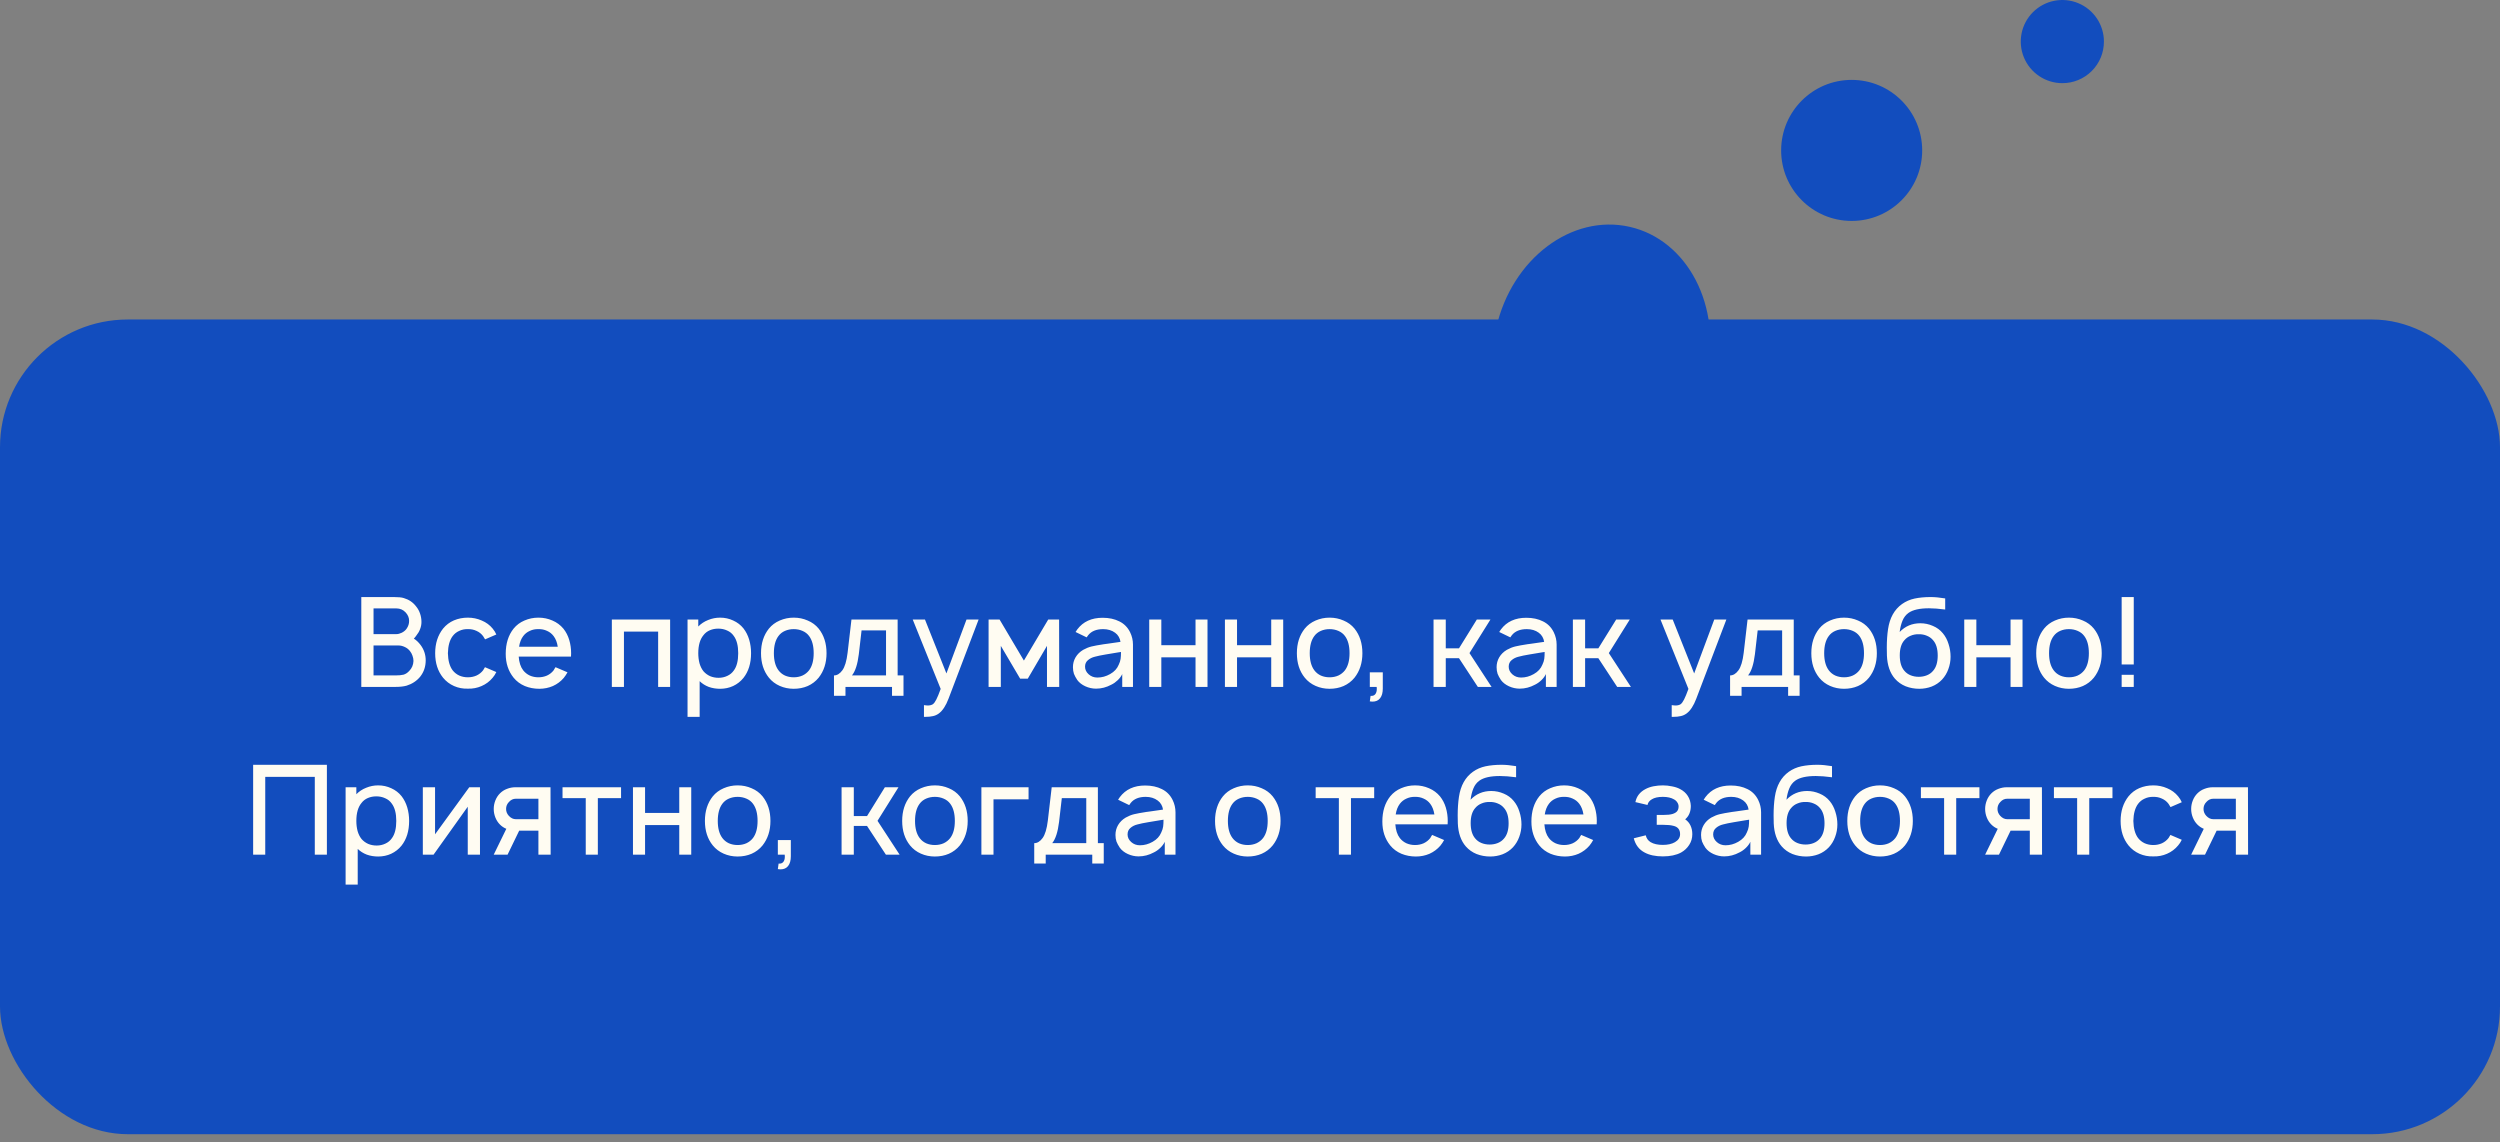 <?xml version="1.0" encoding="UTF-8"?> <svg xmlns="http://www.w3.org/2000/svg" width="313" height="143" viewBox="0 0 313 143" fill="none"><rect x="0" y="0" width="313" height="143" fill="#808080" stroke="none"/> <path d="M231.829 10.003C236.705 10.003 240.658 13.956 240.658 18.832C240.658 23.708 236.705 27.661 231.829 27.661C226.953 27.661 223 23.708 223 18.832C223 13.956 226.953 10.003 231.829 10.003Z" fill="#124DBE"></path> <path d="M258.206 10.411C257.176 10.411 256.17 10.106 255.314 9.534C254.458 8.962 253.79 8.149 253.396 7.198C253.002 6.247 252.899 5.2 253.1 4.19C253.301 3.18 253.797 2.253 254.525 1.525C255.253 0.797 256.18 0.301 257.19 0.1C258.2 -0.101 259.246 0.002 260.198 0.396C261.149 0.79 261.962 1.458 262.534 2.314C263.106 3.17 263.411 4.176 263.411 5.206C263.412 5.89 263.279 6.567 263.018 7.199C262.756 7.832 262.373 8.406 261.889 8.89C261.406 9.373 260.831 9.757 260.199 10.018C259.567 10.279 258.89 10.413 258.206 10.411Z" fill="#124DBE"></path> <rect y="40.001" width="313" height="102" rx="16" fill="#124DBE"></rect> <path d="M52.657 80.751C53.084 81.324 53.298 81.965 53.298 82.673C53.298 83.454 53.069 84.137 52.61 84.72C52.173 85.251 51.605 85.626 50.907 85.845C50.532 85.949 50.069 86.001 49.517 86.001H45.235V74.751H49.298C49.881 74.751 50.298 74.793 50.548 74.876C51.194 75.064 51.709 75.413 52.095 75.923C52.313 76.183 52.48 76.486 52.595 76.829C52.709 77.163 52.767 77.512 52.767 77.876C52.767 78.178 52.709 78.475 52.595 78.767C52.491 79.048 52.34 79.308 52.142 79.548C52.037 79.704 51.928 79.84 51.813 79.954C52.116 80.142 52.397 80.407 52.657 80.751ZM46.767 76.173V79.392H49.626C49.834 79.392 50.058 79.335 50.298 79.22C50.548 79.095 50.746 78.933 50.892 78.736C51.121 78.413 51.23 78.074 51.22 77.72C51.22 77.345 51.079 77.001 50.798 76.689C50.485 76.345 50.095 76.173 49.626 76.173H46.767ZM51.235 84.001C51.569 83.668 51.746 83.251 51.767 82.751C51.767 82.532 51.725 82.314 51.642 82.095C51.569 81.876 51.465 81.683 51.329 81.517C51.152 81.288 50.933 81.116 50.673 81.001C50.412 80.876 50.152 80.814 49.892 80.814H46.767V84.564H49.501C49.928 84.564 50.267 84.532 50.517 84.47C50.777 84.397 51.017 84.241 51.235 84.001ZM60.733 80.048C60.629 79.861 60.546 79.725 60.483 79.642C60.265 79.35 59.989 79.131 59.655 78.986C59.322 78.829 58.963 78.756 58.577 78.767C58.192 78.756 57.832 78.829 57.499 78.986C57.166 79.131 56.89 79.35 56.671 79.642C56.296 80.142 56.098 80.855 56.077 81.782C56.098 82.71 56.296 83.423 56.671 83.923C56.89 84.204 57.166 84.423 57.499 84.579C57.832 84.725 58.192 84.798 58.577 84.798C58.963 84.798 59.322 84.725 59.655 84.579C59.989 84.423 60.265 84.204 60.483 83.923C60.525 83.861 60.603 83.73 60.718 83.532L62.14 84.142C62.004 84.423 61.853 84.657 61.687 84.845C61.312 85.303 60.848 85.652 60.296 85.892C59.754 86.131 59.181 86.241 58.577 86.22C57.963 86.241 57.384 86.131 56.843 85.892C56.301 85.652 55.843 85.303 55.468 84.845C54.812 84.032 54.483 83.012 54.483 81.782C54.483 80.564 54.812 79.538 55.468 78.704C55.843 78.246 56.296 77.902 56.827 77.673C57.369 77.444 57.952 77.329 58.577 77.329C59.192 77.329 59.77 77.449 60.312 77.689C60.864 77.918 61.322 78.256 61.687 78.704C61.884 78.944 62.035 79.189 62.14 79.439L60.733 80.048ZM64.941 82.204C64.993 82.933 65.181 83.506 65.504 83.923C65.723 84.204 65.999 84.423 66.332 84.579C66.665 84.725 67.025 84.798 67.41 84.798C67.796 84.798 68.155 84.725 68.488 84.579C68.822 84.423 69.098 84.204 69.316 83.923C69.368 83.84 69.41 83.767 69.441 83.704C69.483 83.642 69.519 83.585 69.551 83.532L71.051 84.173C70.915 84.423 70.759 84.657 70.582 84.876C70.207 85.314 69.754 85.652 69.223 85.892C68.691 86.121 68.124 86.236 67.519 86.236C66.874 86.236 66.269 86.121 65.707 85.892C65.144 85.652 64.676 85.303 64.301 84.845C63.645 84.032 63.316 83.038 63.316 81.861C63.316 80.579 63.645 79.527 64.301 78.704C64.665 78.256 65.118 77.918 65.66 77.689C66.212 77.449 66.796 77.329 67.41 77.329C68.035 77.329 68.618 77.449 69.16 77.689C69.702 77.918 70.16 78.256 70.535 78.704C70.868 79.121 71.113 79.595 71.269 80.126C71.426 80.657 71.504 81.21 71.504 81.782L71.488 82.204H64.941ZM67.41 78.767C67.025 78.756 66.665 78.829 66.332 78.986C65.999 79.131 65.723 79.35 65.504 79.642C65.243 79.986 65.072 80.428 64.988 80.97H69.832C69.749 80.428 69.577 79.986 69.316 79.642C69.098 79.35 68.822 79.131 68.488 78.986C68.155 78.829 67.796 78.756 67.41 78.767ZM83.899 86.001H82.399V79.079H78.118V86.001H76.603V77.564H83.899V86.001ZM93.08 78.673C93.403 79.09 93.643 79.564 93.799 80.095C93.955 80.626 94.033 81.189 94.033 81.782C94.033 83.043 93.716 84.074 93.08 84.876C92.726 85.314 92.294 85.652 91.783 85.892C91.283 86.121 90.742 86.236 90.158 86.236C89.648 86.236 89.174 86.157 88.736 86.001C88.299 85.835 87.919 85.595 87.596 85.282V89.751H86.08V77.564H87.424V78.439C87.768 78.085 88.179 77.814 88.658 77.626C89.137 77.428 89.637 77.329 90.158 77.329C90.742 77.329 91.288 77.449 91.799 77.689C92.309 77.918 92.736 78.246 93.08 78.673ZM91.877 83.939C92.242 83.449 92.424 82.73 92.424 81.782C92.424 80.835 92.236 80.111 91.861 79.611C91.653 79.308 91.377 79.085 91.033 78.939C90.7 78.782 90.33 78.704 89.924 78.704C89.549 78.704 89.2 78.772 88.877 78.907C88.554 79.043 88.288 79.246 88.08 79.517C87.643 80.038 87.424 80.793 87.424 81.782C87.424 82.23 87.476 82.652 87.58 83.048C87.695 83.444 87.861 83.777 88.08 84.048C88.309 84.308 88.585 84.512 88.908 84.657C89.231 84.793 89.585 84.861 89.971 84.861C90.356 84.861 90.716 84.782 91.049 84.626C91.393 84.47 91.669 84.241 91.877 83.939ZM99.373 86.236C98.748 86.236 98.165 86.116 97.623 85.876C97.081 85.637 96.628 85.293 96.264 84.845C95.607 84.032 95.279 83.012 95.279 81.782C95.279 80.553 95.607 79.527 96.264 78.704C96.618 78.267 97.071 77.928 97.623 77.689C98.175 77.449 98.758 77.329 99.373 77.329C99.998 77.329 100.581 77.449 101.123 77.689C101.675 77.918 102.133 78.256 102.498 78.704C103.154 79.527 103.482 80.553 103.482 81.782C103.482 82.991 103.154 84.012 102.498 84.845C102.123 85.303 101.665 85.652 101.123 85.892C100.592 86.121 100.008 86.236 99.373 86.236ZM101.295 83.923C101.68 83.413 101.873 82.699 101.873 81.782C101.873 80.855 101.68 80.137 101.295 79.626C101.087 79.345 100.811 79.131 100.467 78.986C100.133 78.84 99.769 78.767 99.373 78.767C98.977 78.767 98.613 78.84 98.279 78.986C97.946 79.131 97.675 79.345 97.467 79.626C97.081 80.137 96.889 80.855 96.889 81.782C96.889 82.699 97.081 83.413 97.467 83.923C97.675 84.204 97.946 84.423 98.279 84.579C98.613 84.725 98.977 84.798 99.373 84.798C99.769 84.798 100.133 84.725 100.467 84.579C100.8 84.423 101.076 84.204 101.295 83.923ZM112.384 84.564H113.118V87.111H111.681V86.001H105.853V87.111H104.415V84.564C104.8 84.564 105.149 84.35 105.462 83.923C105.774 83.496 105.993 82.767 106.118 81.736L106.603 77.564H112.384V84.564ZM110.931 78.923H107.868L107.524 81.907C107.368 83.168 107.082 84.053 106.665 84.564H110.931V78.923ZM122.523 77.564L118.758 87.47C118.424 88.355 118.018 88.975 117.539 89.329C117.31 89.496 117.065 89.605 116.805 89.657C116.544 89.72 116.232 89.751 115.867 89.751H115.68V88.282L115.945 88.314L116.148 88.329C116.409 88.329 116.622 88.277 116.789 88.173C116.935 88.069 117.081 87.871 117.227 87.579C117.372 87.298 117.555 86.855 117.773 86.251L114.273 77.564H115.805L118.492 84.314L121.008 77.564H122.523ZM132.599 77.564L132.614 86.001H131.083V80.861L128.677 84.97H127.724L125.302 80.861V86.001H123.771V77.564H125.146L128.192 82.704L131.239 77.564H132.599ZM134.66 79.126L134.879 78.798C135.608 77.829 136.665 77.345 138.051 77.345C138.853 77.345 139.551 77.496 140.145 77.798C140.738 78.09 141.186 78.543 141.488 79.157C141.728 79.647 141.848 80.163 141.848 80.704V86.001H140.504V84.392C140.379 84.663 140.191 84.918 139.941 85.157C139.691 85.397 139.426 85.585 139.145 85.72C138.53 86.053 137.889 86.22 137.223 86.22C136.764 86.22 136.316 86.121 135.879 85.923C135.452 85.725 135.118 85.465 134.879 85.142C134.691 84.861 134.551 84.6 134.457 84.361C134.374 84.111 134.332 83.835 134.332 83.532C134.332 83.085 134.441 82.673 134.66 82.298C134.889 81.913 135.207 81.6 135.613 81.361C135.967 81.163 136.316 81.022 136.66 80.939C137.004 80.855 137.514 80.762 138.191 80.657C138.41 80.637 138.566 80.616 138.66 80.595L140.285 80.361C140.254 80.131 140.181 79.918 140.066 79.72C139.952 79.522 139.801 79.355 139.613 79.22C139.207 78.918 138.707 78.767 138.113 78.767C137.27 78.767 136.645 79.022 136.238 79.532C136.145 79.657 136.082 79.746 136.051 79.798L134.66 79.126ZM139.941 81.689L138.441 81.939C137.879 82.032 137.426 82.126 137.082 82.22C136.738 82.303 136.447 82.449 136.207 82.657C135.967 82.855 135.848 83.126 135.848 83.47C135.848 83.835 135.999 84.152 136.301 84.423C136.603 84.694 136.967 84.829 137.395 84.829C137.947 84.829 138.478 84.683 138.988 84.392C139.509 84.1 139.868 83.71 140.066 83.22C140.191 82.96 140.27 82.715 140.301 82.486C140.332 82.256 140.348 81.97 140.348 81.626L139.941 81.689ZM151.18 77.564V86.001H149.68V82.298H145.398V86.001H143.883V77.564H145.398V80.782H149.68V77.564H151.18ZM160.657 77.564V86.001H159.157V82.298H154.876V86.001H153.36V77.564H154.876V80.782H159.157V77.564H160.657ZM166.463 86.236C165.838 86.236 165.255 86.116 164.713 85.876C164.171 85.637 163.718 85.293 163.354 84.845C162.697 84.032 162.369 83.012 162.369 81.782C162.369 80.553 162.697 79.527 163.354 78.704C163.708 78.267 164.161 77.928 164.713 77.689C165.265 77.449 165.848 77.329 166.463 77.329C167.088 77.329 167.671 77.449 168.213 77.689C168.765 77.918 169.223 78.256 169.588 78.704C170.244 79.527 170.572 80.553 170.572 81.782C170.572 82.991 170.244 84.012 169.588 84.845C169.213 85.303 168.755 85.652 168.213 85.892C167.682 86.121 167.098 86.236 166.463 86.236ZM168.385 83.923C168.77 83.413 168.963 82.699 168.963 81.782C168.963 80.855 168.77 80.137 168.385 79.626C168.176 79.345 167.9 79.131 167.557 78.986C167.223 78.84 166.859 78.767 166.463 78.767C166.067 78.767 165.702 78.84 165.369 78.986C165.036 79.131 164.765 79.345 164.557 79.626C164.171 80.137 163.979 80.855 163.979 81.782C163.979 82.699 164.171 83.413 164.557 83.923C164.765 84.204 165.036 84.423 165.369 84.579C165.702 84.725 166.067 84.798 166.463 84.798C166.859 84.798 167.223 84.725 167.557 84.579C167.89 84.423 168.166 84.204 168.385 83.923ZM173.125 86.204C173.125 86.725 173.016 87.126 172.797 87.407C172.578 87.699 172.255 87.845 171.828 87.845C171.776 87.845 171.667 87.835 171.5 87.814L171.594 87.126C171.865 87.147 172.063 87.074 172.188 86.907C172.313 86.751 172.375 86.532 172.375 86.251C172.375 86.137 172.37 86.053 172.359 86.001H171.5V84.173H173.125V86.204ZM183.979 81.767L186.744 86.001H185.025L182.666 82.407H181.01V86.001H179.479V77.564H181.01V81.173H182.666L184.9 77.564H186.604L183.979 81.767ZM187.702 79.126L187.921 78.798C188.65 77.829 189.707 77.345 191.093 77.345C191.895 77.345 192.593 77.496 193.187 77.798C193.78 78.09 194.228 78.543 194.53 79.157C194.77 79.647 194.89 80.163 194.89 80.704V86.001H193.546V84.392C193.421 84.663 193.233 84.918 192.983 85.157C192.733 85.397 192.468 85.585 192.187 85.72C191.572 86.053 190.931 86.22 190.265 86.22C189.806 86.22 189.358 86.121 188.921 85.923C188.494 85.725 188.16 85.465 187.921 85.142C187.733 84.861 187.593 84.6 187.499 84.361C187.416 84.111 187.374 83.835 187.374 83.532C187.374 83.085 187.483 82.673 187.702 82.298C187.931 81.913 188.249 81.6 188.655 81.361C189.009 81.163 189.358 81.022 189.702 80.939C190.046 80.855 190.556 80.762 191.233 80.657C191.452 80.637 191.608 80.616 191.702 80.595L193.327 80.361C193.296 80.131 193.223 79.918 193.108 79.72C192.994 79.522 192.843 79.355 192.655 79.22C192.249 78.918 191.749 78.767 191.155 78.767C190.312 78.767 189.687 79.022 189.28 79.532C189.187 79.657 189.124 79.746 189.093 79.798L187.702 79.126ZM192.983 81.689L191.483 81.939C190.921 82.032 190.468 82.126 190.124 82.22C189.78 82.303 189.489 82.449 189.249 82.657C189.009 82.855 188.89 83.126 188.89 83.47C188.89 83.835 189.041 84.152 189.343 84.423C189.645 84.694 190.009 84.829 190.437 84.829C190.989 84.829 191.52 84.683 192.03 84.392C192.551 84.1 192.91 83.71 193.108 83.22C193.233 82.96 193.312 82.715 193.343 82.486C193.374 82.256 193.39 81.97 193.39 81.626L192.983 81.689ZM201.425 81.767L204.19 86.001H202.472L200.112 82.407H198.456V86.001H196.925V77.564H198.456V81.173H200.112L202.347 77.564H204.05L201.425 81.767ZM216.142 77.564L212.376 87.47C212.043 88.355 211.636 88.975 211.157 89.329C210.928 89.496 210.683 89.605 210.423 89.657C210.162 89.72 209.85 89.751 209.485 89.751H209.298V88.282L209.563 88.314L209.767 88.329C210.027 88.329 210.241 88.277 210.407 88.173C210.553 88.069 210.699 87.871 210.845 87.579C210.991 87.298 211.173 86.855 211.392 86.251L207.892 77.564H209.423L212.11 84.314L214.626 77.564H216.142ZM224.576 84.564H225.311V87.111H223.873V86.001H218.045V87.111H216.607V84.564C216.993 84.564 217.342 84.35 217.654 83.923C217.967 83.496 218.186 82.767 218.311 81.736L218.795 77.564H224.576V84.564ZM223.123 78.923H220.061L219.717 81.907C219.561 83.168 219.274 84.053 218.857 84.564H223.123V78.923ZM230.872 86.236C230.247 86.236 229.664 86.116 229.122 85.876C228.58 85.637 228.127 85.293 227.763 84.845C227.106 84.032 226.778 83.012 226.778 81.782C226.778 80.553 227.106 79.527 227.763 78.704C228.117 78.267 228.57 77.928 229.122 77.689C229.674 77.449 230.257 77.329 230.872 77.329C231.497 77.329 232.08 77.449 232.622 77.689C233.174 77.918 233.632 78.256 233.997 78.704C234.653 79.527 234.981 80.553 234.981 81.782C234.981 82.991 234.653 84.012 233.997 84.845C233.622 85.303 233.164 85.652 232.622 85.892C232.091 86.121 231.507 86.236 230.872 86.236ZM232.794 83.923C233.179 83.413 233.372 82.699 233.372 81.782C233.372 80.855 233.179 80.137 232.794 79.626C232.586 79.345 232.31 79.131 231.966 78.986C231.632 78.84 231.268 78.767 230.872 78.767C230.476 78.767 230.112 78.84 229.778 78.986C229.445 79.131 229.174 79.345 228.966 79.626C228.58 80.137 228.388 80.855 228.388 81.782C228.388 82.699 228.58 83.413 228.966 83.923C229.174 84.204 229.445 84.423 229.778 84.579C230.112 84.725 230.476 84.798 230.872 84.798C231.268 84.798 231.632 84.725 231.966 84.579C232.299 84.423 232.575 84.204 232.794 83.923ZM240.43 78.032C240.971 78.032 241.492 78.142 241.992 78.361C242.492 78.569 242.909 78.876 243.242 79.282C243.565 79.668 243.805 80.121 243.961 80.642C244.128 81.152 244.211 81.678 244.211 82.22C244.211 82.762 244.117 83.282 243.93 83.782C243.753 84.272 243.492 84.704 243.148 85.079C242.784 85.465 242.352 85.756 241.852 85.954C241.352 86.142 240.831 86.236 240.289 86.236C239.695 86.236 239.128 86.131 238.586 85.923C238.055 85.704 237.607 85.387 237.242 84.97C236.628 84.262 236.294 83.298 236.242 82.079C236.232 81.84 236.227 81.506 236.227 81.079C236.227 80.236 236.279 79.465 236.383 78.767C236.591 77.361 237.174 76.314 238.133 75.626C238.602 75.293 239.128 75.064 239.711 74.939C240.305 74.814 240.971 74.751 241.711 74.751C242.242 74.751 242.852 74.808 243.539 74.923V76.314C242.758 76.21 242.081 76.157 241.508 76.157C240.341 76.157 239.487 76.35 238.945 76.736C238.612 76.975 238.362 77.298 238.195 77.704C238.029 78.1 237.909 78.574 237.836 79.126C238.534 78.397 239.398 78.032 240.43 78.032ZM240.227 79.407C239.862 79.397 239.523 79.46 239.211 79.595C238.898 79.72 238.638 79.907 238.43 80.157C238.044 80.585 237.852 81.215 237.852 82.048C237.852 82.902 238.044 83.548 238.43 83.986C238.638 84.236 238.898 84.423 239.211 84.548C239.523 84.673 239.862 84.736 240.227 84.736C240.591 84.736 240.93 84.673 241.242 84.548C241.555 84.423 241.815 84.236 242.023 83.986C242.409 83.548 242.602 82.913 242.602 82.079C242.602 81.236 242.409 80.595 242.023 80.157C241.815 79.907 241.555 79.72 241.242 79.595C240.93 79.46 240.591 79.397 240.227 79.407ZM253.221 77.564V86.001H251.721V82.298H247.439V86.001H245.924V77.564H247.439V80.782H251.721V77.564H253.221ZM259.026 86.236C258.401 86.236 257.818 86.116 257.276 85.876C256.735 85.637 256.282 85.293 255.917 84.845C255.261 84.032 254.933 83.012 254.933 81.782C254.933 80.553 255.261 79.527 255.917 78.704C256.271 78.267 256.724 77.928 257.276 77.689C257.828 77.449 258.412 77.329 259.026 77.329C259.651 77.329 260.235 77.449 260.776 77.689C261.328 77.918 261.787 78.256 262.151 78.704C262.808 79.527 263.136 80.553 263.136 81.782C263.136 82.991 262.808 84.012 262.151 84.845C261.776 85.303 261.318 85.652 260.776 85.892C260.245 86.121 259.662 86.236 259.026 86.236ZM260.948 83.923C261.334 83.413 261.526 82.699 261.526 81.782C261.526 80.855 261.334 80.137 260.948 79.626C260.74 79.345 260.464 79.131 260.12 78.986C259.787 78.84 259.422 78.767 259.026 78.767C258.631 78.767 258.266 78.84 257.933 78.986C257.599 79.131 257.328 79.345 257.12 79.626C256.735 80.137 256.542 80.855 256.542 81.782C256.542 82.699 256.735 83.413 257.12 83.923C257.328 84.204 257.599 84.423 257.933 84.579C258.266 84.725 258.631 84.798 259.026 84.798C259.422 84.798 259.787 84.725 260.12 84.579C260.453 84.423 260.729 84.204 260.948 83.923ZM267.146 74.751V83.189H265.631V74.751H267.146ZM267.146 84.486V86.001H265.631V84.486H267.146ZM40.927 107.001H39.412V97.267H33.209V107.001H31.693V95.751H40.927V107.001ZM50.27 99.673C50.593 100.09 50.833 100.564 50.989 101.095C51.145 101.626 51.223 102.189 51.223 102.782C51.223 104.043 50.905 105.074 50.27 105.876C49.916 106.314 49.484 106.652 48.973 106.892C48.473 107.121 47.931 107.236 47.348 107.236C46.838 107.236 46.364 107.157 45.926 107.001C45.489 106.835 45.109 106.595 44.786 106.282V110.751H43.27V98.564H44.614V99.439C44.958 99.085 45.369 98.814 45.848 98.626C46.327 98.428 46.827 98.329 47.348 98.329C47.931 98.329 48.478 98.449 48.989 98.689C49.499 98.918 49.926 99.246 50.27 99.673ZM49.067 104.939C49.431 104.449 49.614 103.73 49.614 102.782C49.614 101.835 49.426 101.111 49.051 100.611C48.843 100.309 48.567 100.085 48.223 99.939C47.89 99.782 47.52 99.704 47.114 99.704C46.739 99.704 46.39 99.772 46.067 99.907C45.744 100.043 45.478 100.246 45.27 100.517C44.833 101.038 44.614 101.793 44.614 102.782C44.614 103.23 44.666 103.652 44.77 104.048C44.885 104.444 45.051 104.777 45.27 105.048C45.499 105.309 45.775 105.512 46.098 105.657C46.421 105.793 46.775 105.861 47.161 105.861C47.546 105.861 47.905 105.782 48.239 105.626C48.583 105.47 48.859 105.241 49.067 104.939ZM60.094 107.001H58.563V101.001L54.282 107.001H52.938V98.564H54.469V104.454L58.751 98.564H60.094V107.001ZM67.409 107.001V104.001H65.002L63.549 107.001H61.815L63.393 103.767C63.091 103.642 62.825 103.465 62.596 103.236C62.346 102.986 62.154 102.689 62.018 102.345C61.883 102.001 61.815 101.647 61.815 101.282C61.815 100.918 61.883 100.564 62.018 100.22C62.154 99.876 62.346 99.579 62.596 99.329C62.846 99.079 63.138 98.892 63.471 98.767C63.815 98.631 64.164 98.564 64.518 98.564H68.924L68.94 107.001H67.409ZM67.409 102.564V100.001H64.581C64.247 100.001 63.961 100.137 63.721 100.407C63.482 100.647 63.362 100.939 63.362 101.282C63.362 101.605 63.476 101.892 63.706 102.142C63.966 102.423 64.258 102.564 64.581 102.564H67.409ZM77.756 99.923H74.85V107.001H73.335V99.923H70.428V98.564H77.756V99.923ZM86.543 98.564V107.001H85.043V103.298H80.762V107.001H79.247V98.564H80.762V101.782H85.043V98.564H86.543ZM92.349 107.236C91.724 107.236 91.141 107.116 90.599 106.876C90.058 106.637 89.604 106.293 89.24 105.845C88.584 105.032 88.255 104.012 88.255 102.782C88.255 101.553 88.584 100.527 89.24 99.704C89.594 99.267 90.047 98.928 90.599 98.689C91.151 98.449 91.734 98.329 92.349 98.329C92.974 98.329 93.558 98.449 94.099 98.689C94.651 98.918 95.109 99.256 95.474 99.704C96.13 100.527 96.459 101.553 96.459 102.782C96.459 103.991 96.13 105.012 95.474 105.845C95.099 106.303 94.641 106.652 94.099 106.892C93.568 107.121 92.984 107.236 92.349 107.236ZM94.271 104.923C94.656 104.413 94.849 103.699 94.849 102.782C94.849 101.855 94.656 101.137 94.271 100.626C94.063 100.345 93.787 100.131 93.443 99.986C93.109 99.84 92.745 99.767 92.349 99.767C91.953 99.767 91.589 99.84 91.255 99.986C90.922 100.131 90.651 100.345 90.443 100.626C90.058 101.137 89.865 101.855 89.865 102.782C89.865 103.699 90.058 104.413 90.443 104.923C90.651 105.204 90.922 105.423 91.255 105.579C91.589 105.725 91.953 105.798 92.349 105.798C92.745 105.798 93.109 105.725 93.443 105.579C93.776 105.423 94.052 105.204 94.271 104.923ZM99.011 107.204C99.011 107.725 98.902 108.126 98.683 108.407C98.464 108.699 98.141 108.845 97.714 108.845C97.662 108.845 97.553 108.835 97.386 108.814L97.48 108.126C97.751 108.147 97.949 108.074 98.074 107.907C98.199 107.751 98.261 107.532 98.261 107.251C98.261 107.137 98.256 107.053 98.246 107.001H97.386V105.173H99.011V107.204ZM109.865 102.767L112.63 107.001H110.912L108.552 103.407H106.896V107.001H105.365V98.564H106.896V102.173H108.552L110.787 98.564H112.49L109.865 102.767ZM117.046 107.236C116.421 107.236 115.838 107.116 115.296 106.876C114.755 106.637 114.302 106.293 113.937 105.845C113.281 105.032 112.953 104.012 112.953 102.782C112.953 101.553 113.281 100.527 113.937 99.704C114.291 99.267 114.744 98.928 115.296 98.689C115.848 98.449 116.432 98.329 117.046 98.329C117.671 98.329 118.255 98.449 118.796 98.689C119.348 98.918 119.807 99.256 120.171 99.704C120.828 100.527 121.156 101.553 121.156 102.782C121.156 103.991 120.828 105.012 120.171 105.845C119.796 106.303 119.338 106.652 118.796 106.892C118.265 107.121 117.682 107.236 117.046 107.236ZM118.968 104.923C119.354 104.413 119.546 103.699 119.546 102.782C119.546 101.855 119.354 101.137 118.968 100.626C118.76 100.345 118.484 100.131 118.14 99.986C117.807 99.84 117.442 99.767 117.046 99.767C116.651 99.767 116.286 99.84 115.953 99.986C115.619 100.131 115.348 100.345 115.14 100.626C114.755 101.137 114.562 101.855 114.562 102.782C114.562 103.699 114.755 104.413 115.14 104.923C115.348 105.204 115.619 105.423 115.953 105.579C116.286 105.725 116.651 105.798 117.046 105.798C117.442 105.798 117.807 105.725 118.14 105.579C118.473 105.423 118.75 105.204 118.968 104.923ZM128.776 100.079H124.385V107.001H122.87V98.564H128.776V100.079ZM137.455 105.564H138.189V108.111H136.751V107.001H130.923V108.111H129.486V105.564C129.871 105.564 130.22 105.35 130.533 104.923C130.845 104.496 131.064 103.767 131.189 102.736L131.673 98.564H137.455V105.564ZM136.001 99.923H132.939L132.595 102.907C132.439 104.168 132.153 105.053 131.736 105.564H136.001V99.923ZM139.985 100.126L140.204 99.798C140.933 98.829 141.99 98.345 143.375 98.345C144.178 98.345 144.875 98.496 145.469 98.798C146.063 99.09 146.511 99.543 146.813 100.157C147.053 100.647 147.172 101.163 147.172 101.704V107.001H145.829V105.392C145.704 105.663 145.516 105.918 145.266 106.157C145.016 106.397 144.75 106.585 144.469 106.72C143.855 107.053 143.214 107.22 142.547 107.22C142.089 107.22 141.641 107.121 141.204 106.923C140.777 106.725 140.443 106.465 140.204 106.142C140.016 105.861 139.875 105.6 139.782 105.361C139.698 105.111 139.657 104.835 139.657 104.532C139.657 104.085 139.766 103.673 139.985 103.298C140.214 102.913 140.532 102.6 140.938 102.361C141.292 102.163 141.641 102.022 141.985 101.939C142.329 101.855 142.839 101.762 143.516 101.657C143.735 101.637 143.891 101.616 143.985 101.595L145.61 101.361C145.579 101.131 145.506 100.918 145.391 100.72C145.277 100.522 145.125 100.355 144.938 100.22C144.532 99.918 144.032 99.767 143.438 99.767C142.594 99.767 141.969 100.022 141.563 100.532C141.469 100.657 141.407 100.746 141.375 100.798L139.985 100.126ZM145.266 102.689L143.766 102.939C143.204 103.032 142.75 103.126 142.407 103.22C142.063 103.303 141.771 103.449 141.532 103.657C141.292 103.855 141.172 104.126 141.172 104.47C141.172 104.835 141.323 105.152 141.625 105.423C141.928 105.694 142.292 105.829 142.719 105.829C143.271 105.829 143.803 105.684 144.313 105.392C144.834 105.1 145.193 104.71 145.391 104.22C145.516 103.96 145.594 103.715 145.625 103.486C145.657 103.256 145.672 102.97 145.672 102.626L145.266 102.689ZM156.216 107.236C155.591 107.236 155.008 107.116 154.466 106.876C153.925 106.637 153.472 106.293 153.107 105.845C152.451 105.032 152.123 104.012 152.123 102.782C152.123 101.553 152.451 100.527 153.107 99.704C153.461 99.267 153.914 98.928 154.466 98.689C155.018 98.449 155.602 98.329 156.216 98.329C156.841 98.329 157.425 98.449 157.966 98.689C158.518 98.918 158.977 99.256 159.341 99.704C159.998 100.527 160.326 101.553 160.326 102.782C160.326 103.991 159.998 105.012 159.341 105.845C158.966 106.303 158.508 106.652 157.966 106.892C157.435 107.121 156.852 107.236 156.216 107.236ZM158.138 104.923C158.524 104.413 158.716 103.699 158.716 102.782C158.716 101.855 158.524 101.137 158.138 100.626C157.93 100.345 157.654 100.131 157.31 99.986C156.977 99.84 156.612 99.767 156.216 99.767C155.82 99.767 155.456 99.84 155.123 99.986C154.789 100.131 154.518 100.345 154.31 100.626C153.925 101.137 153.732 101.855 153.732 102.782C153.732 103.699 153.925 104.413 154.31 104.923C154.518 105.204 154.789 105.423 155.123 105.579C155.456 105.725 155.82 105.798 156.216 105.798C156.612 105.798 156.977 105.725 157.31 105.579C157.643 105.423 157.919 105.204 158.138 104.923ZM172.048 99.923H169.142V107.001H167.626V99.923H164.72V98.564H172.048V99.923ZM174.695 103.204C174.747 103.934 174.934 104.506 175.257 104.923C175.476 105.204 175.752 105.423 176.085 105.579C176.419 105.725 176.778 105.798 177.164 105.798C177.549 105.798 177.908 105.725 178.242 105.579C178.575 105.423 178.851 105.204 179.07 104.923C179.122 104.84 179.164 104.767 179.195 104.704C179.236 104.642 179.273 104.585 179.304 104.532L180.804 105.173C180.669 105.423 180.513 105.657 180.335 105.876C179.96 106.314 179.507 106.652 178.976 106.892C178.445 107.121 177.877 107.236 177.273 107.236C176.627 107.236 176.023 107.121 175.46 106.892C174.898 106.652 174.429 106.303 174.054 105.845C173.398 105.032 173.07 104.038 173.07 102.861C173.07 101.579 173.398 100.527 174.054 99.704C174.419 99.256 174.872 98.918 175.414 98.689C175.966 98.449 176.549 98.329 177.164 98.329C177.789 98.329 178.372 98.449 178.914 98.689C179.455 98.918 179.914 99.256 180.289 99.704C180.622 100.121 180.867 100.595 181.023 101.126C181.179 101.657 181.257 102.21 181.257 102.782L181.242 103.204H174.695ZM177.164 99.767C176.778 99.756 176.419 99.829 176.085 99.986C175.752 100.131 175.476 100.35 175.257 100.642C174.997 100.986 174.825 101.428 174.742 101.97H179.585C179.502 101.428 179.33 100.986 179.07 100.642C178.851 100.35 178.575 100.131 178.242 99.986C177.908 99.829 177.549 99.756 177.164 99.767ZM186.707 99.032C187.248 99.032 187.769 99.142 188.269 99.361C188.769 99.569 189.186 99.876 189.519 100.282C189.842 100.668 190.082 101.121 190.238 101.642C190.404 102.152 190.488 102.678 190.488 103.22C190.488 103.762 190.394 104.282 190.207 104.782C190.029 105.272 189.769 105.704 189.425 106.079C189.061 106.465 188.628 106.756 188.128 106.954C187.628 107.142 187.108 107.236 186.566 107.236C185.972 107.236 185.404 107.131 184.863 106.923C184.332 106.704 183.884 106.387 183.519 105.97C182.904 105.262 182.571 104.298 182.519 103.079C182.509 102.84 182.503 102.506 182.503 102.079C182.503 101.236 182.556 100.465 182.66 99.767C182.868 98.361 183.451 97.314 184.41 96.626C184.878 96.293 185.404 96.064 185.988 95.939C186.582 95.814 187.248 95.751 187.988 95.751C188.519 95.751 189.128 95.808 189.816 95.923V97.314C189.035 97.21 188.358 97.157 187.785 97.157C186.618 97.157 185.764 97.35 185.222 97.736C184.889 97.975 184.639 98.298 184.472 98.704C184.306 99.1 184.186 99.574 184.113 100.126C184.811 99.397 185.675 99.032 186.707 99.032ZM186.503 100.407C186.139 100.397 185.8 100.46 185.488 100.595C185.175 100.72 184.915 100.907 184.707 101.157C184.321 101.585 184.128 102.215 184.128 103.048C184.128 103.902 184.321 104.548 184.707 104.986C184.915 105.236 185.175 105.423 185.488 105.548C185.8 105.673 186.139 105.736 186.503 105.736C186.868 105.736 187.207 105.673 187.519 105.548C187.832 105.423 188.092 105.236 188.3 104.986C188.686 104.548 188.878 103.913 188.878 103.079C188.878 102.236 188.686 101.595 188.3 101.157C188.092 100.907 187.832 100.72 187.519 100.595C187.207 100.46 186.868 100.397 186.503 100.407ZM193.357 103.204C193.409 103.934 193.597 104.506 193.919 104.923C194.138 105.204 194.414 105.423 194.748 105.579C195.081 105.725 195.44 105.798 195.826 105.798C196.211 105.798 196.57 105.725 196.904 105.579C197.237 105.423 197.513 105.204 197.732 104.923C197.784 104.84 197.826 104.767 197.857 104.704C197.899 104.642 197.935 104.585 197.966 104.532L199.466 105.173C199.331 105.423 199.175 105.657 198.998 105.876C198.623 106.314 198.169 106.652 197.638 106.892C197.107 107.121 196.539 107.236 195.935 107.236C195.289 107.236 194.685 107.121 194.123 106.892C193.56 106.652 193.091 106.303 192.716 105.845C192.06 105.032 191.732 104.038 191.732 102.861C191.732 101.579 192.06 100.527 192.716 99.704C193.081 99.256 193.534 98.918 194.076 98.689C194.628 98.449 195.211 98.329 195.826 98.329C196.451 98.329 197.034 98.449 197.576 98.689C198.117 98.918 198.576 99.256 198.951 99.704C199.284 100.121 199.529 100.595 199.685 101.126C199.841 101.657 199.919 102.21 199.919 102.782L199.904 103.204H193.357ZM195.826 99.767C195.44 99.756 195.081 99.829 194.748 99.986C194.414 100.131 194.138 100.35 193.919 100.642C193.659 100.986 193.487 101.428 193.404 101.97H198.248C198.164 101.428 197.992 100.986 197.732 100.642C197.513 100.35 197.237 100.131 196.904 99.986C196.57 99.829 196.211 99.756 195.826 99.767ZM204.752 100.423C204.898 99.694 205.325 99.147 206.034 98.782C206.325 98.626 206.659 98.512 207.034 98.439C207.419 98.366 207.805 98.329 208.19 98.329C208.575 98.329 208.961 98.371 209.346 98.454C209.732 98.527 210.06 98.637 210.331 98.782C210.758 99.001 211.086 99.293 211.315 99.657C211.544 100.012 211.669 100.423 211.69 100.892C211.69 101.256 211.633 101.574 211.518 101.845C211.414 102.116 211.237 102.361 210.987 102.579C211.289 102.788 211.513 103.053 211.659 103.376C211.805 103.689 211.877 104.043 211.877 104.439C211.877 104.939 211.747 105.387 211.487 105.782C211.237 106.178 210.898 106.496 210.471 106.736C209.867 107.059 209.107 107.22 208.19 107.22C207.263 107.22 206.502 107.059 205.909 106.736C205.211 106.371 204.758 105.777 204.549 104.954L206.049 104.579C206.133 104.954 206.336 105.241 206.659 105.439C207.044 105.668 207.555 105.782 208.19 105.782C208.805 105.782 209.31 105.668 209.706 105.439C210.133 105.189 210.346 104.855 210.346 104.439C210.346 103.866 210.065 103.517 209.502 103.392C209.2 103.309 208.773 103.267 208.221 103.267H207.424V102.032H208.221C208.742 102.032 209.138 101.991 209.409 101.907C209.69 101.814 209.883 101.694 209.987 101.548C210.101 101.402 210.159 101.21 210.159 100.97C210.159 100.793 210.107 100.626 210.002 100.47C209.898 100.303 209.758 100.173 209.581 100.079C209.226 99.871 208.763 99.767 208.19 99.767C207.586 99.767 207.122 99.871 206.799 100.079C206.643 100.173 206.523 100.277 206.44 100.392C206.357 100.496 206.299 100.626 206.268 100.782L204.752 100.423ZM213.3 100.126L213.519 99.798C214.248 98.829 215.306 98.345 216.691 98.345C217.493 98.345 218.191 98.496 218.785 98.798C219.378 99.09 219.826 99.543 220.128 100.157C220.368 100.647 220.488 101.163 220.488 101.704V107.001H219.144V105.392C219.019 105.663 218.832 105.918 218.582 106.157C218.332 106.397 218.066 106.585 217.785 106.72C217.17 107.053 216.529 107.22 215.863 107.22C215.404 107.22 214.957 107.121 214.519 106.923C214.092 106.725 213.759 106.465 213.519 106.142C213.332 105.861 213.191 105.6 213.097 105.361C213.014 105.111 212.972 104.835 212.972 104.532C212.972 104.085 213.082 103.673 213.3 103.298C213.529 102.913 213.847 102.6 214.253 102.361C214.608 102.163 214.957 102.022 215.3 101.939C215.644 101.855 216.154 101.762 216.832 101.657C217.05 101.637 217.207 101.616 217.3 101.595L218.925 101.361C218.894 101.131 218.821 100.918 218.707 100.72C218.592 100.522 218.441 100.355 218.253 100.22C217.847 99.918 217.347 99.767 216.753 99.767C215.91 99.767 215.285 100.022 214.878 100.532C214.785 100.657 214.722 100.746 214.691 100.798L213.3 100.126ZM218.582 102.689L217.082 102.939C216.519 103.032 216.066 103.126 215.722 103.22C215.378 103.303 215.087 103.449 214.847 103.657C214.608 103.855 214.488 104.126 214.488 104.47C214.488 104.835 214.639 105.152 214.941 105.423C215.243 105.694 215.608 105.829 216.035 105.829C216.587 105.829 217.118 105.684 217.628 105.392C218.149 105.1 218.509 104.71 218.707 104.22C218.832 103.96 218.91 103.715 218.941 103.486C218.972 103.256 218.988 102.97 218.988 102.626L218.582 102.689ZM226.257 99.032C226.799 99.032 227.32 99.142 227.82 99.361C228.32 99.569 228.736 99.876 229.07 100.282C229.393 100.668 229.632 101.121 229.789 101.642C229.955 102.152 230.039 102.678 230.039 103.22C230.039 103.762 229.945 104.282 229.757 104.782C229.58 105.272 229.32 105.704 228.976 106.079C228.611 106.465 228.179 106.756 227.679 106.954C227.179 107.142 226.658 107.236 226.117 107.236C225.523 107.236 224.955 107.131 224.414 106.923C223.882 106.704 223.434 106.387 223.07 105.97C222.455 105.262 222.122 104.298 222.07 103.079C222.059 102.84 222.054 102.506 222.054 102.079C222.054 101.236 222.106 100.465 222.21 99.767C222.419 98.361 223.002 97.314 223.96 96.626C224.429 96.293 224.955 96.064 225.539 95.939C226.132 95.814 226.799 95.751 227.539 95.751C228.07 95.751 228.679 95.808 229.367 95.923V97.314C228.585 97.21 227.908 97.157 227.335 97.157C226.169 97.157 225.315 97.35 224.773 97.736C224.44 97.975 224.19 98.298 224.023 98.704C223.856 99.1 223.736 99.574 223.664 100.126C224.361 99.397 225.226 99.032 226.257 99.032ZM226.054 100.407C225.69 100.397 225.351 100.46 225.039 100.595C224.726 100.72 224.466 100.907 224.257 101.157C223.872 101.585 223.679 102.215 223.679 103.048C223.679 103.902 223.872 104.548 224.257 104.986C224.466 105.236 224.726 105.423 225.039 105.548C225.351 105.673 225.69 105.736 226.054 105.736C226.419 105.736 226.757 105.673 227.07 105.548C227.382 105.423 227.643 105.236 227.851 104.986C228.236 104.548 228.429 103.913 228.429 103.079C228.429 102.236 228.236 101.595 227.851 101.157C227.643 100.907 227.382 100.72 227.07 100.595C226.757 100.46 226.419 100.397 226.054 100.407ZM235.376 107.236C234.751 107.236 234.168 107.116 233.626 106.876C233.085 106.637 232.632 106.293 232.267 105.845C231.611 105.032 231.283 104.012 231.283 102.782C231.283 101.553 231.611 100.527 232.267 99.704C232.621 99.267 233.074 98.928 233.626 98.689C234.179 98.449 234.762 98.329 235.376 98.329C236.001 98.329 236.585 98.449 237.126 98.689C237.679 98.918 238.137 99.256 238.501 99.704C239.158 100.527 239.486 101.553 239.486 102.782C239.486 103.991 239.158 105.012 238.501 105.845C238.126 106.303 237.668 106.652 237.126 106.892C236.595 107.121 236.012 107.236 235.376 107.236ZM237.298 104.923C237.684 104.413 237.876 103.699 237.876 102.782C237.876 101.855 237.684 101.137 237.298 100.626C237.09 100.345 236.814 100.131 236.47 99.986C236.137 99.84 235.772 99.767 235.376 99.767C234.981 99.767 234.616 99.84 234.283 99.986C233.949 100.131 233.679 100.345 233.47 100.626C233.085 101.137 232.892 101.855 232.892 102.782C232.892 103.699 233.085 104.413 233.47 104.923C233.679 105.204 233.949 105.423 234.283 105.579C234.616 105.725 234.981 105.798 235.376 105.798C235.772 105.798 236.137 105.725 236.47 105.579C236.804 105.423 237.08 105.204 237.298 104.923ZM247.825 99.923H244.918V107.001H243.403V99.923H240.497V98.564H247.825V99.923ZM254.132 107.001V104.001H251.726L250.273 107.001H248.539L250.117 103.767C249.815 103.642 249.549 103.465 249.32 103.236C249.07 102.986 248.877 102.689 248.742 102.345C248.606 102.001 248.539 101.647 248.539 101.282C248.539 100.918 248.606 100.564 248.742 100.22C248.877 99.876 249.07 99.579 249.32 99.329C249.57 99.079 249.861 98.892 250.195 98.767C250.539 98.631 250.888 98.564 251.242 98.564H255.648L255.664 107.001H254.132ZM254.132 102.564V100.001H251.304C250.971 100.001 250.684 100.137 250.445 100.407C250.205 100.647 250.085 100.939 250.085 101.282C250.085 101.605 250.2 101.892 250.429 102.142C250.69 102.423 250.981 102.564 251.304 102.564H254.132ZM264.48 99.923H261.574V107.001H260.058V99.923H257.152V98.564H264.48V99.923ZM271.751 101.048C271.647 100.861 271.564 100.725 271.501 100.642C271.283 100.35 271.007 100.131 270.673 99.986C270.34 99.829 269.981 99.756 269.595 99.767C269.21 99.756 268.85 99.829 268.517 99.986C268.184 100.131 267.908 100.35 267.689 100.642C267.314 101.142 267.116 101.855 267.095 102.782C267.116 103.71 267.314 104.423 267.689 104.923C267.908 105.204 268.184 105.423 268.517 105.579C268.85 105.725 269.21 105.798 269.595 105.798C269.981 105.798 270.34 105.725 270.673 105.579C271.007 105.423 271.283 105.204 271.501 104.923C271.543 104.861 271.621 104.73 271.736 104.532L273.158 105.142C273.022 105.423 272.871 105.657 272.705 105.845C272.33 106.303 271.866 106.652 271.314 106.892C270.772 107.131 270.199 107.241 269.595 107.22C268.981 107.241 268.403 107.131 267.861 106.892C267.319 106.652 266.861 106.303 266.486 105.845C265.83 105.032 265.501 104.012 265.501 102.782C265.501 101.564 265.83 100.538 266.486 99.704C266.861 99.246 267.314 98.902 267.845 98.673C268.387 98.444 268.97 98.329 269.595 98.329C270.21 98.329 270.788 98.449 271.33 98.689C271.882 98.918 272.34 99.256 272.705 99.704C272.903 99.944 273.054 100.189 273.158 100.439L271.751 101.048ZM279.928 107.001V104.001H277.522L276.069 107.001H274.334L275.913 103.767C275.611 103.642 275.345 103.465 275.116 103.236C274.866 102.986 274.673 102.689 274.538 102.345C274.402 102.001 274.334 101.647 274.334 101.282C274.334 100.918 274.402 100.564 274.538 100.22C274.673 99.876 274.866 99.579 275.116 99.329C275.366 99.079 275.657 98.892 275.991 98.767C276.334 98.631 276.683 98.564 277.038 98.564H281.444L281.459 107.001H279.928ZM279.928 102.564V100.001H277.1C276.767 100.001 276.48 100.137 276.241 100.407C276.001 100.647 275.881 100.939 275.881 101.282C275.881 101.605 275.996 101.892 276.225 102.142C276.486 102.423 276.777 102.564 277.1 102.564H279.928Z" fill="#FFFCF2"></path> <ellipse cx="200.499" cy="44.003" rx="13.5" ry="16" transform="rotate(12.812 200.499 44.003)" fill="#124DBE"></ellipse> </svg> 